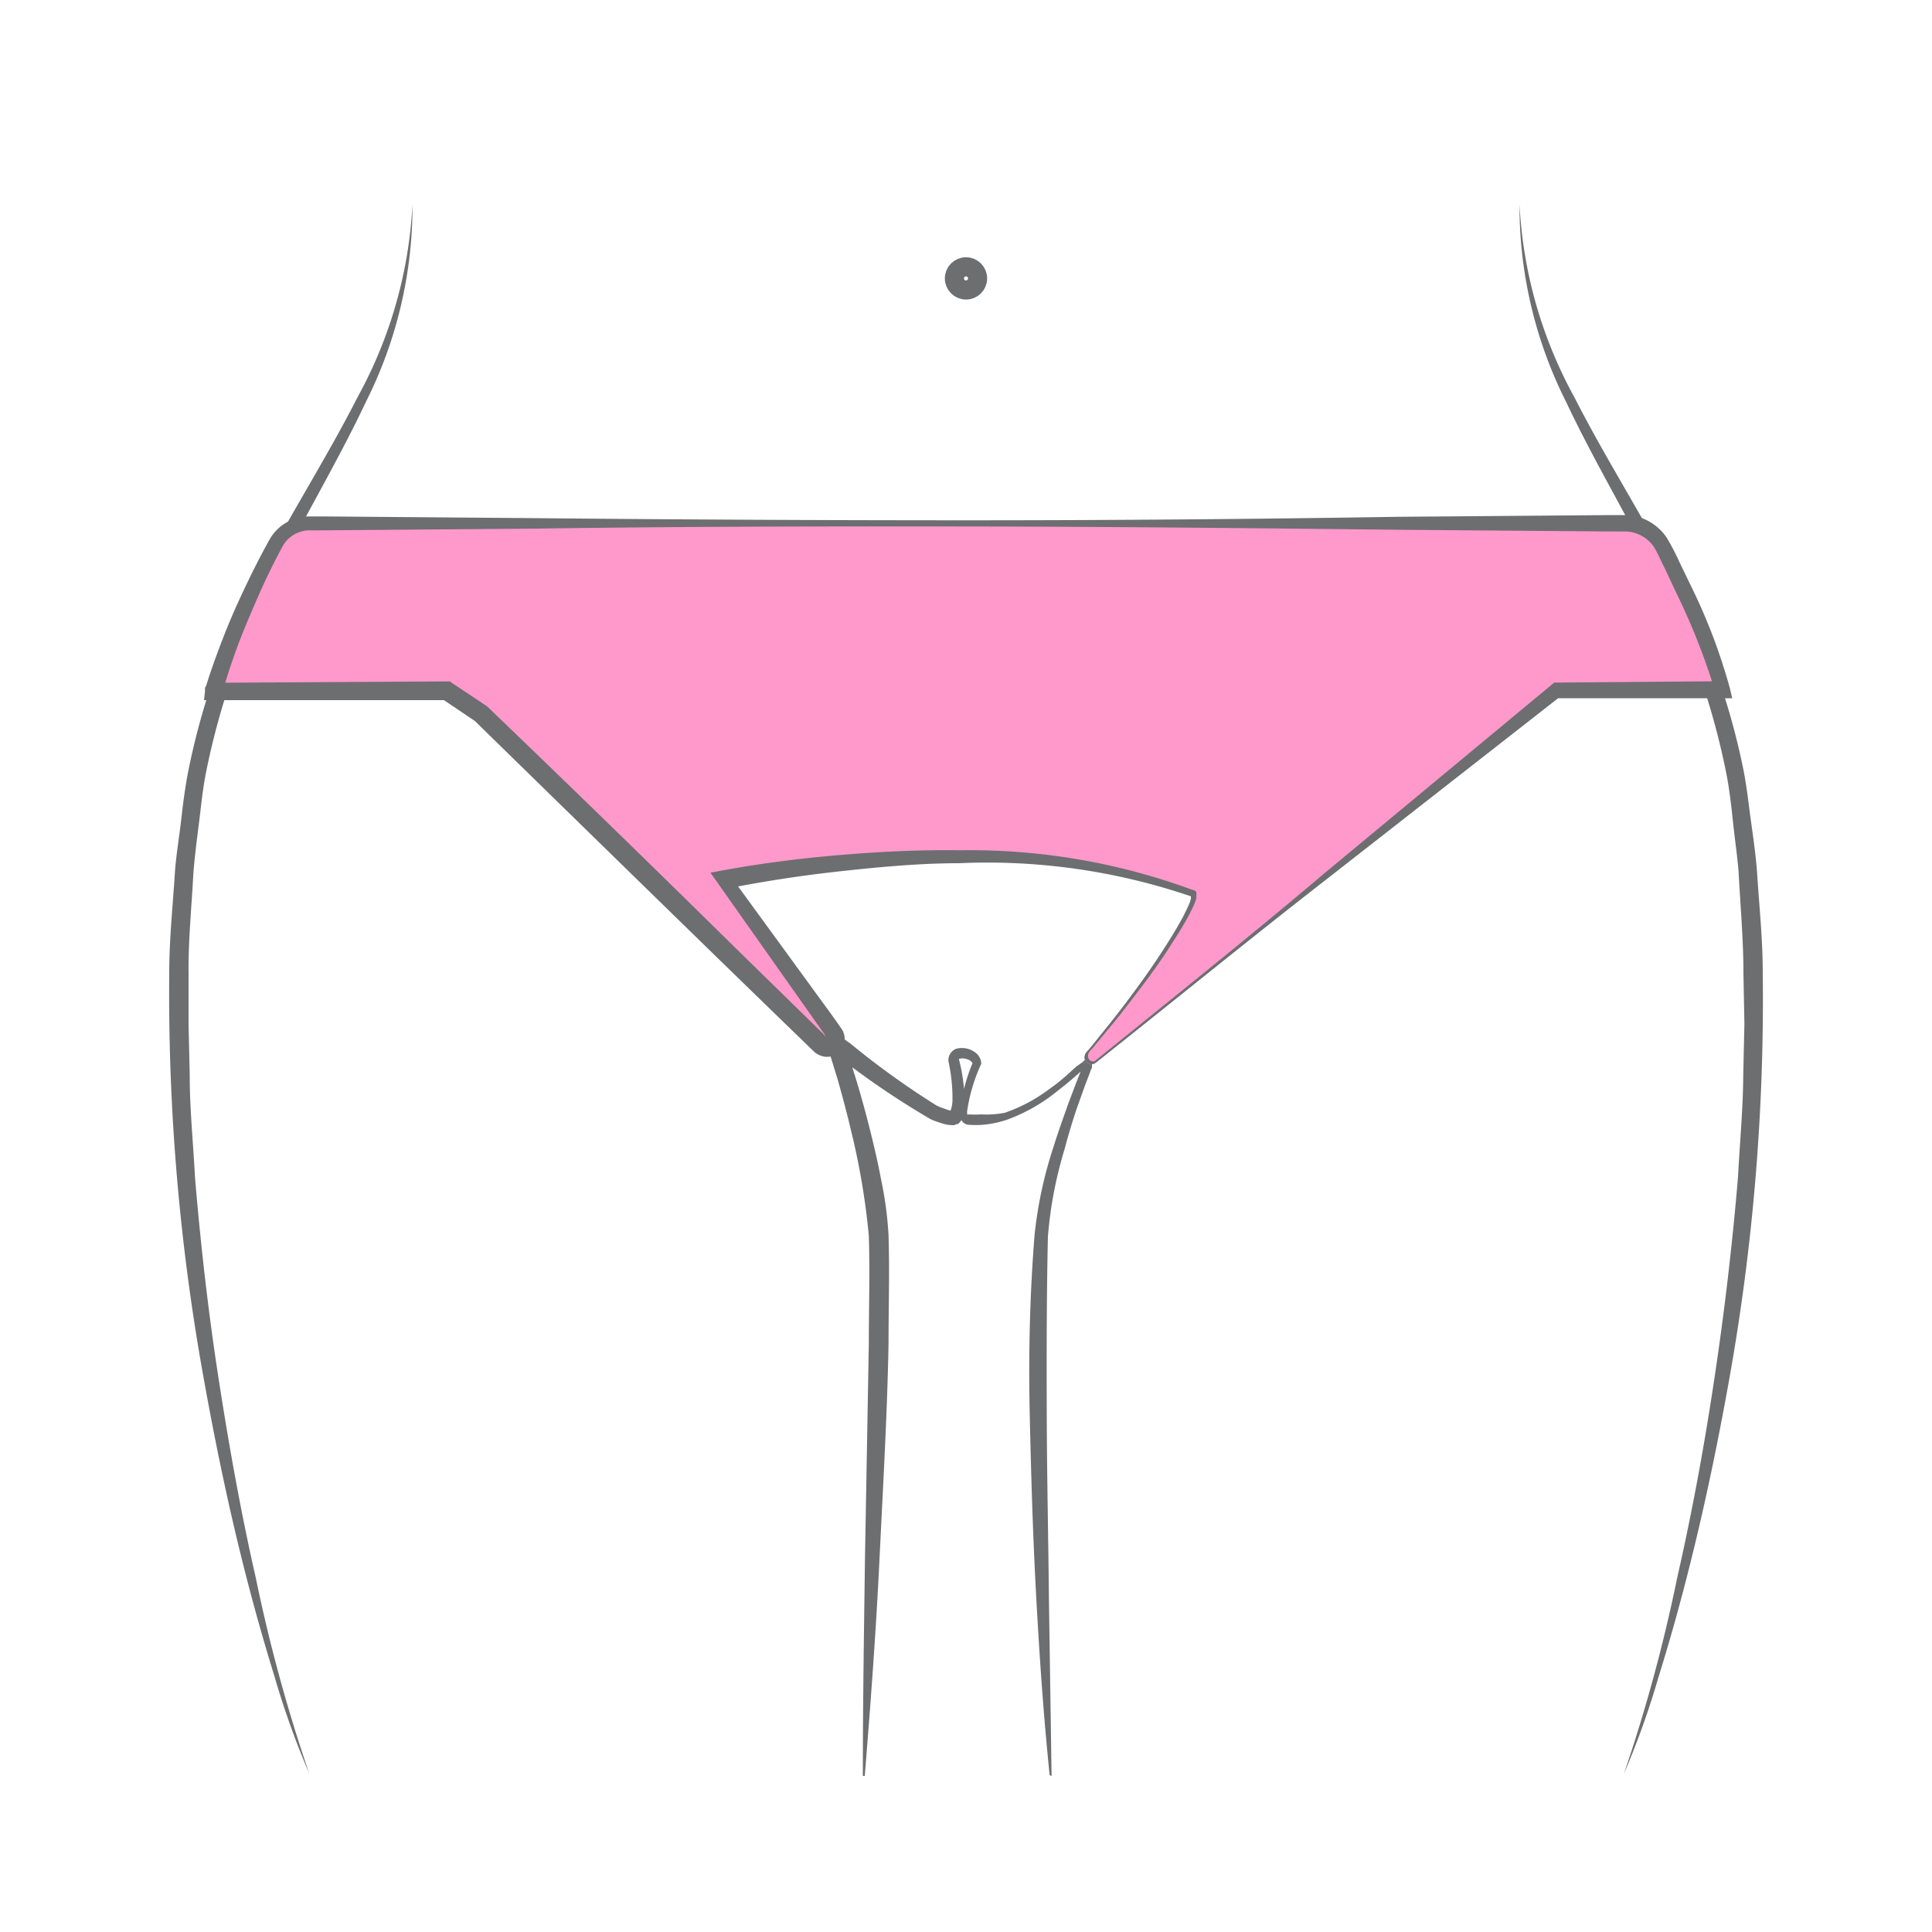 <svg id="Ebene_1" data-name="Ebene 1" xmlns="http://www.w3.org/2000/svg" viewBox="0 0 100 100"><defs><style>.cls-1{fill:#6d6e70;}.cls-2{fill:#f9c;}.cls-3{fill:none;stroke:#6d6e70;stroke-miterlimit:22.93;stroke-width:0.99px;}</style></defs><title>biustonosz z push upem</title><path class="cls-1" d="M78.65,10.58a23.12,23.12,0,0,0,2.85,10c1.58,3.11,3.49,6.07,5.11,9.22a36.27,36.27,0,0,1,3.62,10c.18.88.27,1.76.39,2.63s.25,1.76.32,2.64c.11,1.76.3,3.53.3,5.29A111.75,111.75,0,0,1,89.5,71.42c-.62,3.46-1.34,6.91-2.22,10.32q-.66,2.57-1.44,5.08a43.09,43.09,0,0,1-1.79,5,82.7,82.7,0,0,0,2.76-10.15c.78-3.42,1.41-6.87,1.93-10.34s.93-6.94,1.22-10.43c.09-1.75.26-3.49.27-5.24L90.29,53l-.05-2.62c0-1.75-.16-3.49-.25-5.24-.07-.87-.2-1.73-.29-2.59s-.19-1.74-.36-2.59a38.48,38.48,0,0,0-3.41-9.81C84.4,27,82.57,24,81.06,20.8A22.52,22.52,0,0,1,78.65,10.58Z"/><path class="cls-1" d="M21.35,10.58A22.52,22.52,0,0,1,18.94,20.8C17.43,24,15.6,27,14.07,30.15A38.48,38.48,0,0,0,10.66,40c-.17.85-.25,1.72-.36,2.59s-.22,1.72-.29,2.59c-.09,1.75-.27,3.49-.25,5.24l0,2.62.06,2.62c0,1.75.18,3.49.27,5.24.29,3.49.69,7,1.22,10.43s1.15,6.92,1.93,10.34A82.7,82.7,0,0,0,16,91.78a43.09,43.09,0,0,1-1.79-5q-.78-2.52-1.44-5.08c-.88-3.41-1.6-6.86-2.22-10.32A111.75,111.75,0,0,1,8.76,50.35c0-1.76.19-3.53.3-5.29.07-.88.22-1.76.32-2.64s.21-1.75.39-2.63a36.27,36.27,0,0,1,3.62-10c1.62-3.15,3.53-6.11,5.11-9.22A23.12,23.12,0,0,0,21.35,10.58Z"/><path class="cls-1" d="M54.33,91.88c-.32-3.09-.53-6.19-.7-9.3s-.26-6.21-.33-9.33,0-6.23.25-9.34a21.65,21.65,0,0,1,1-4.61c.23-.75.5-1.48.76-2.22L55.72,56l.22-.55.11-.27.06-.13,0-.07h0v0a.11.11,0,0,0,0,.08s.08.13.17.1h0l0,0-.11.1-.24.21-.49.43c-.33.28-.67.54-1,.8a9,9,0,0,1-2.3,1.25,5.18,5.18,0,0,1-1.3.27,5,5,0,0,1-.67,0,.44.44,0,0,1-.41-.26,1,1,0,0,1-.07-.39A8.92,8.92,0,0,1,50.35,55v.09c0-.12-.18-.26-.39-.29a.51.51,0,0,0-.28,0c-.06,0-.05,0-.05.07v-.06A9.28,9.28,0,0,1,49.93,57a3.07,3.07,0,0,1,0,.59,1.51,1.51,0,0,1-.13.33,1,1,0,0,1-.13.18.73.73,0,0,1-.09.08l-.05,0-.15.06a1.9,1.9,0,0,1-.67-.11,4.48,4.48,0,0,1-.54-.2h0a42.86,42.86,0,0,1-4.69-3.17c-.19-.16-.37-.32-.55-.5l-.06-.06,0,0h0l.13.1c1.18-.25.42-.73.64-.53h0l.05.16.11.33.43,1.35c.28.9.53,1.8.76,2.71s.45,1.84.62,2.76a18.64,18.64,0,0,1,.38,2.85c.06,1.9,0,3.75,0,5.63-.07,3.73-.29,7.46-.47,11.19s-.46,7.45-.76,11.17h-.1c0-3.74.06-7.47.11-11.2l.2-11.18c0-1.86.06-3.74,0-5.57a37,37,0,0,0-.91-5.41c-.21-.9-.45-1.79-.7-2.68l-.41-1.33-.1-.33L42.66,54v0c.22.2-.55-.29.64-.55.23.16.09.07.13.1h0l.06.06A5.11,5.11,0,0,0,44,54a42.61,42.61,0,0,0,4.49,3.23h0a3.68,3.68,0,0,0,.44.17,2.74,2.74,0,0,0,.34.11.19.19,0,0,0-.09,0h0l0,0a.42.42,0,0,0,.06-.15,1.51,1.51,0,0,0,.06-.44,9,9,0,0,0-.21-2v-.07a.62.62,0,0,1,.42-.57,1.14,1.14,0,0,1,1,.22.73.73,0,0,1,.28.56v0l0,0a8.9,8.9,0,0,0-.72,2.38.56.56,0,0,0,0,.24c0,.05,0,0,.1,0a4.14,4.14,0,0,0,.61,0A5.09,5.09,0,0,0,52,57.6a8.34,8.34,0,0,0,2.23-1.17,10.71,10.71,0,0,0,1-.79l.47-.43L56,55l.13-.12.08-.06a.37.37,0,0,1,.1,0c.27,0,.2.17.21.24v0a.65.65,0,0,1,0,.13l0,.07-.06.13-.1.27-.21.55-.39,1.09c-.25.73-.47,1.47-.67,2.22A21.36,21.36,0,0,0,54.24,64c-.07,3.09-.07,6.19-.06,9.3s.08,6.2.11,9.31l.14,9.32Z"/><path class="cls-2" d="M56.7,55,80.58,35.69h8.6a45,45,0,0,0-3.07-7.34,2.27,2.27,0,0,0-2-1.26H16a2,2,0,0,0-1.74,1.05,38.08,38.08,0,0,0-3.21,7.65H23.15L24.93,37,42.48,54.08a.45.45,0,0,0,.68-.58l-5.68-7.92s15-3.1,24.2.7c.54,0-1.55,3.68-5.42,8.23A.32.32,0,0,0,56.7,55Zm23-19.27"/><path class="cls-1" d="M56.67,54.92c4-3.24,8-6.43,11.87-9.71l11.81-9.8.1-.08h.13l8.6-.07-.41.51a34.25,34.25,0,0,0-2-5.07l-.59-1.26c-.2-.38-.41-.89-.6-1.17a1.84,1.84,0,0,0-.89-.66,1.68,1.68,0,0,0-.55-.1h-.68l-11.13-.09c-7.41-.08-14.83-.16-22.24-.17s-14.84,0-22.25.11l-11.12.09H16a1.54,1.54,0,0,0-.55.11,1.6,1.6,0,0,0-.83.73c-.43.8-.84,1.63-1.21,2.47s-.73,1.68-1.06,2.54c-.16.43-.31.86-.46,1.3l-.37,1.18-.45-.44,12.07-.07h.15l.12.09,1.79,1.19,0,0,0,0Q31.69,42.78,38,49l3.18,3.11,1.59,1.56c.1.08,0,0,0,0s0,0,0,0,0,.05,0,0l-.16-.23-.32-.45-5.13-7.27-.39-.55.65-.12c2-.37,4.07-.63,6.12-.8s4.09-.27,6.14-.24a33.29,33.29,0,0,1,12.07,2.06h0a.2.2,0,0,1,.17.11.21.21,0,0,1,0,.13,1,1,0,0,1,0,.19,3.4,3.4,0,0,1-.12.34c-.1.21-.2.42-.31.62-.22.4-.46.8-.71,1.18-.49.78-1,1.52-1.56,2.26s-1.1,1.46-1.68,2.16l-.88,1.06c-.12.18-.36.34-.34.52A.26.26,0,0,0,56.67,54.92Zm.06.08a.37.37,0,0,1-.6-.25.45.45,0,0,1,.15-.34l.22-.26.86-1.07c.57-.71,1.12-1.44,1.65-2.17s1.05-1.5,1.53-2.27c.24-.38.47-.78.69-1.18.1-.2.2-.4.29-.6s.08-.21.11-.31,0-.23,0-.16h0l0,0a32.66,32.66,0,0,0-12-1.71c-2,0-4.06.19-6.08.41s-4,.52-6,.92l.26-.67,5.24,7.19.32.45.16.23a.94.94,0,0,1,.19.53,1,1,0,0,1-.61.91.88.88,0,0,1-.6,0,1,1,0,0,1-.43-.27l-1.6-1.55-3.19-3.1q-6.37-6.21-12.73-12.43l.08.06-1.78-1.2.27.08-12.07,0h-.5l.05-.45c0-.21,0-.21.06-.29l.05-.17.11-.34.23-.67c.16-.44.32-.88.49-1.31.34-.88.72-1.74,1.12-2.58s.82-1.68,1.28-2.5a2.35,2.35,0,0,1,1.23-1.05,2.24,2.24,0,0,1,.81-.15h.7l11.12.09q11.12.11,22.25.11t22.24-.18l11.13-.09h.7a3.13,3.13,0,0,1,.81.14,2.7,2.7,0,0,1,1.31,1,11.78,11.78,0,0,1,.68,1.3l.61,1.26a30,30,0,0,1,2,5.27l.12.51h-.54l-8.6,0,.23-.08L68.74,45.45C64.7,48.59,60.74,51.82,56.73,55Z"/><circle class="cls-3" cx="50" cy="14.41" r="0.6"/></svg>